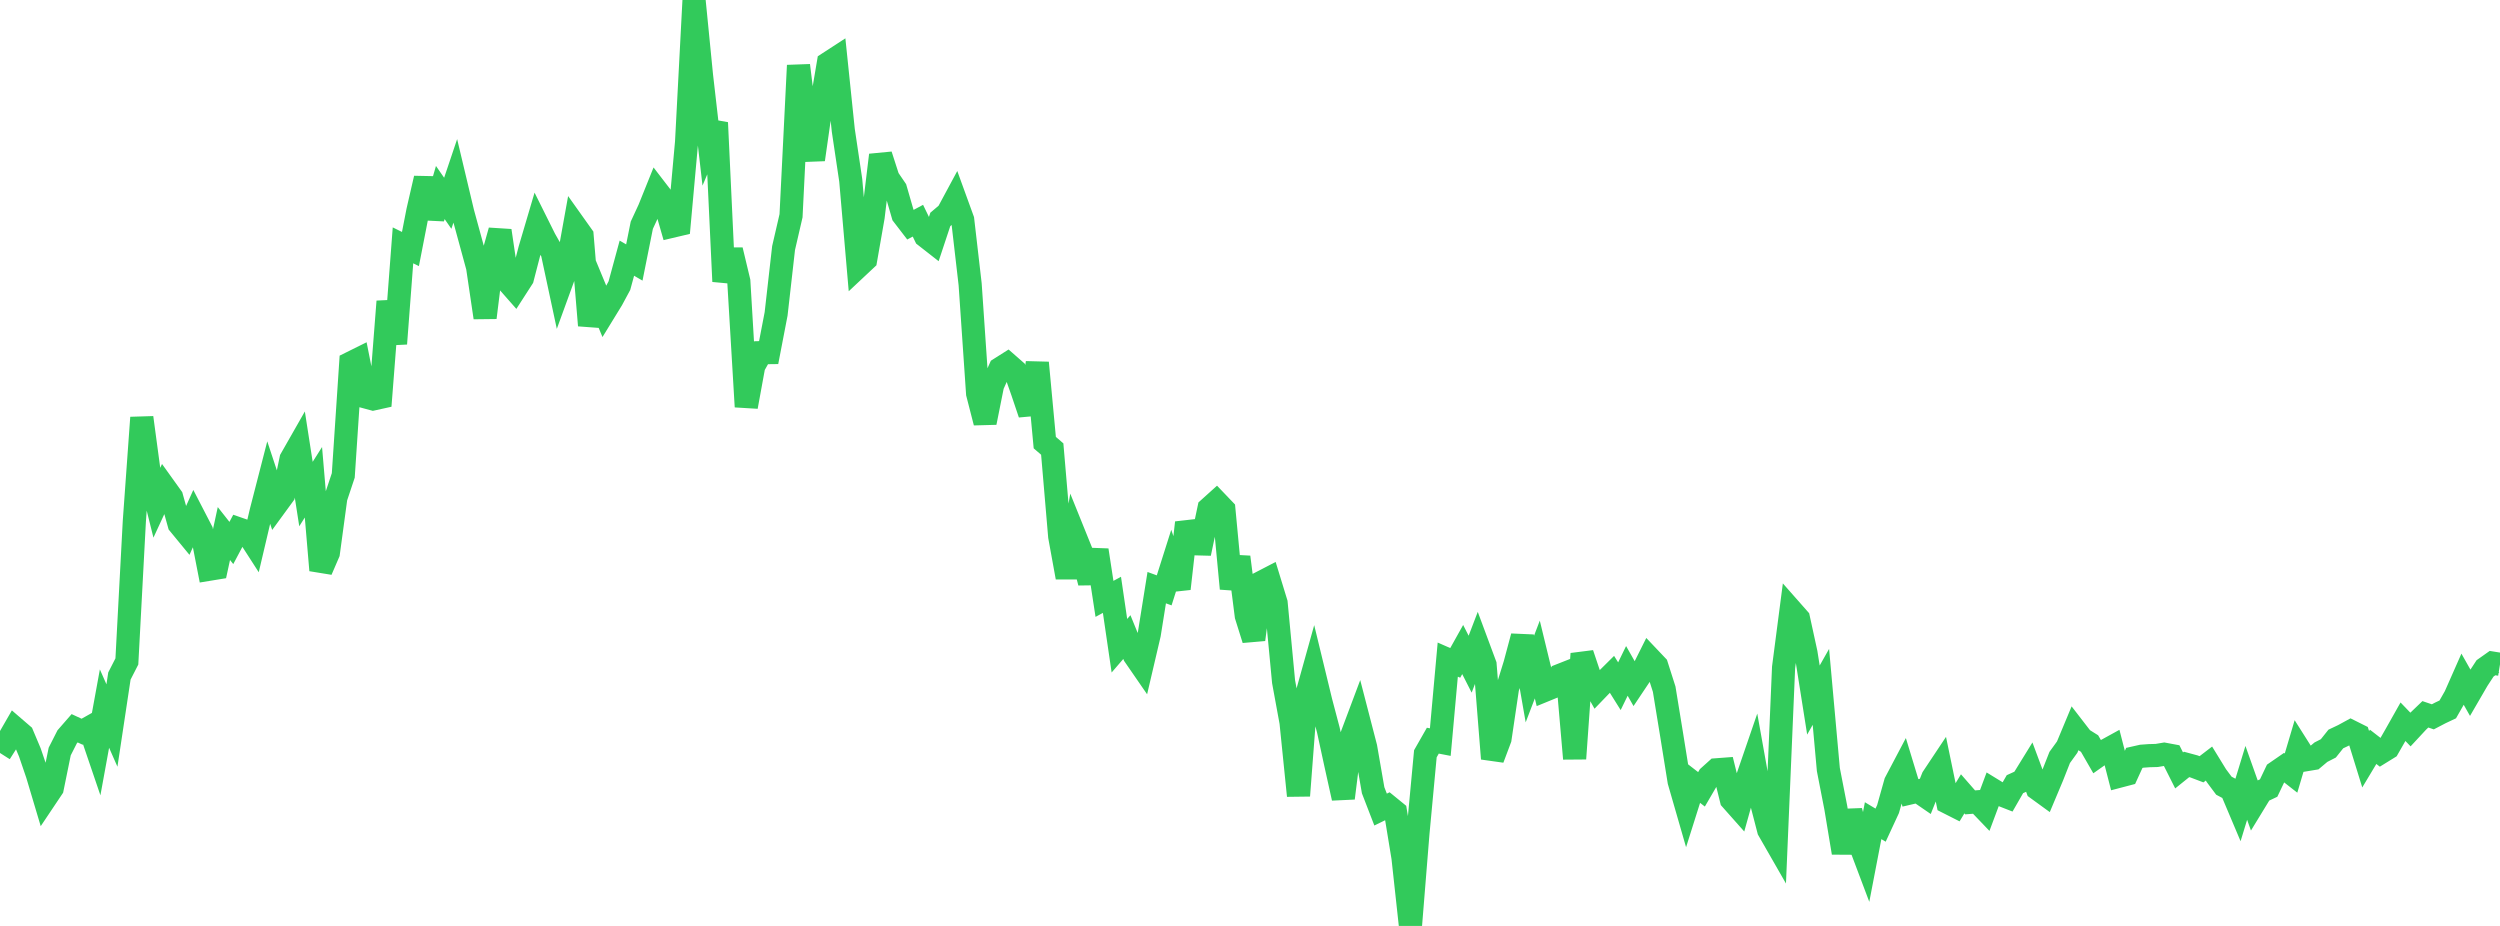 <?xml version="1.0" standalone="no"?>
<!DOCTYPE svg PUBLIC "-//W3C//DTD SVG 1.1//EN" "http://www.w3.org/Graphics/SVG/1.1/DTD/svg11.dtd">

<svg width="135" height="50" viewBox="0 0 135 50" preserveAspectRatio="none" 
  xmlns="http://www.w3.org/2000/svg"
  xmlns:xlink="http://www.w3.org/1999/xlink">


<polyline points="0.0, 40.661 0.403, 40.027 0.806, 39.328 1.209, 39.675 1.612, 40.631 2.015, 41.812 2.418, 43.162 2.821, 42.56 3.224, 40.582 3.627, 39.788 4.03, 39.326 4.433, 39.513 4.836, 39.286 5.239, 40.47 5.642, 38.263 6.045, 39.178 6.448, 36.506 6.851, 35.718 7.254, 28.15 7.657, 22.551 8.06, 25.546 8.463, 27.161 8.866, 26.29 9.269, 26.852 9.672, 28.298 10.075, 28.788 10.478, 27.893 10.881, 28.672 11.284, 30.741 11.687, 30.675 12.09, 28.811 12.493, 29.322 12.896, 28.562 13.299, 28.702 13.701, 29.326 14.104, 27.615 14.507, 26.049 14.91, 27.267 15.313, 26.715 15.716, 24.79 16.119, 24.083 16.522, 26.679 16.925, 26.043 17.328, 30.792 17.731, 29.859 18.134, 26.879 18.537, 25.672 18.94, 19.605 19.343, 19.405 19.746, 21.434 20.149, 21.543 20.552, 21.454 20.955, 16.28 21.358, 18.558 21.761, 13.249 22.164, 13.448 22.567, 11.381 22.97, 9.631 23.373, 11.782 23.776, 10.396 24.179, 10.977 24.582, 9.779 24.985, 11.473 25.388, 12.948 25.791, 14.427 26.194, 17.15 26.597, 13.893 27.0, 12.457 27.403, 15.189 27.806, 15.647 28.209, 15.021 28.612, 13.467 29.015, 12.103 29.418, 12.912 29.821, 13.623 30.224, 15.504 30.627, 14.397 31.03, 12.161 31.433, 12.728 31.836, 17.572 32.239, 15.857 32.642, 16.829 33.045, 16.172 33.448, 15.424 33.851, 13.941 34.254, 14.175 34.657, 12.163 35.06, 11.293 35.463, 10.291 35.866, 10.815 36.269, 12.221 36.672, 12.126 37.075, 7.676 37.478, 0.0 37.881, 4.077 38.284, 7.584 38.687, 6.626 39.09, 15.197 39.493, 13.504 39.896, 15.19 40.299, 21.963 40.701, 19.764 41.104, 19.046 41.507, 19.041 41.91, 16.949 42.313, 13.394 42.716, 11.651 43.119, 3.533 43.522, 6.811 43.925, 8.616 44.328, 5.797 44.731, 3.413 45.134, 3.151 45.537, 7.03 45.94, 9.737 46.343, 14.391 46.746, 14.013 47.149, 11.711 47.552, 8.375 47.955, 9.623 48.358, 10.214 48.761, 11.609 49.164, 12.133 49.567, 11.918 49.97, 12.75 50.373, 13.065 50.776, 11.85 51.179, 11.508 51.582, 10.759 51.985, 11.868 52.388, 15.354 52.791, 21.249 53.194, 22.818 53.597, 20.804 54.0, 19.906 54.403, 19.651 54.806, 20.004 55.209, 21.15 55.612, 22.345 56.015, 19.589 56.418, 23.901 56.821, 24.249 57.224, 28.968 57.627, 31.181 58.03, 28.909 58.433, 29.908 58.836, 31.461 59.239, 29.709 59.642, 32.339 60.045, 32.121 60.448, 34.87 60.851, 34.402 61.254, 35.389 61.657, 35.974 62.06, 34.252 62.463, 31.733 62.866, 31.88 63.269, 30.608 63.672, 31.789 64.075, 28.225 64.478, 29.362 64.881, 29.373 65.284, 27.46 65.687, 27.097 66.09, 27.519 66.493, 31.783 66.896, 30.082 67.299, 33.252 67.701, 34.535 68.104, 31.454 68.507, 31.245 68.91, 32.561 69.313, 36.809 69.716, 39.003 70.119, 42.967 70.522, 37.68 70.925, 36.235 71.328, 37.897 71.731, 39.422 72.134, 41.28 72.537, 43.099 72.94, 39.869 73.343, 38.795 73.746, 40.351 74.149, 42.673 74.552, 43.717 74.955, 43.52 75.358, 43.849 75.761, 46.307 76.164, 50.0 76.567, 45.014 76.97, 40.703 77.373, 39.996 77.776, 40.074 78.179, 35.619 78.582, 35.796 78.985, 35.075 79.388, 35.866 79.791, 34.812 80.194, 35.897 80.597, 40.966 81.0, 39.894 81.403, 37.172 81.806, 35.872 82.209, 34.368 82.612, 36.668 83.015, 35.614 83.418, 37.276 83.821, 37.111 84.224, 36.476 84.627, 36.317 85.03, 40.967 85.433, 35.305 85.836, 36.506 86.239, 37.23 86.642, 36.812 87.045, 36.412 87.448, 37.056 87.851, 36.228 88.254, 36.938 88.657, 36.335 89.06, 35.528 89.463, 35.953 89.866, 37.216 90.269, 39.684 90.672, 42.19 91.075, 43.588 91.478, 42.312 91.881, 42.624 92.284, 41.933 92.687, 41.57 93.09, 41.54 93.493, 43.175 93.896, 43.629 94.299, 42.185 94.701, 41.014 95.104, 43.267 95.507, 44.821 95.91, 45.524 96.313, 36.044 96.716, 32.95 97.119, 33.407 97.522, 35.256 97.925, 37.803 98.328, 37.091 98.731, 41.554 99.134, 43.622 99.537, 46.049 99.94, 43.791 100.343, 45.34 100.746, 46.409 101.149, 44.316 101.552, 44.558 101.955, 43.688 102.358, 42.254 102.761, 41.49 103.164, 42.815 103.567, 42.721 103.97, 42.998 104.373, 41.989 104.776, 41.383 105.179, 43.33 105.582, 43.534 105.985, 42.867 106.388, 43.328 106.791, 43.297 107.194, 43.718 107.597, 42.641 108.0, 42.888 108.403, 43.046 108.806, 42.345 109.209, 42.162 109.612, 41.509 110.015, 42.591 110.418, 42.884 110.821, 41.925 111.224, 40.902 111.627, 40.345 112.03, 39.378 112.433, 39.9 112.836, 40.152 113.239, 40.852 113.642, 40.568 114.045, 40.346 114.448, 41.911 114.851, 41.805 115.254, 40.926 115.657, 40.835 116.06, 40.806 116.463, 40.795 116.866, 40.727 117.269, 40.802 117.672, 41.603 118.075, 41.279 118.478, 41.388 118.881, 41.541 119.284, 41.232 119.687, 41.888 120.09, 42.428 120.493, 42.641 120.896, 43.595 121.299, 42.274 121.701, 43.405 122.104, 42.745 122.507, 42.555 122.91, 41.71 123.313, 41.432 123.716, 41.747 124.119, 40.388 124.522, 41.025 124.925, 40.958 125.328, 40.619 125.731, 40.412 126.134, 39.906 126.537, 39.715 126.94, 39.495 127.343, 39.697 127.746, 41 128.149, 40.328 128.552, 40.641 128.955, 40.392 129.358, 39.688 129.761, 38.973 130.164, 39.393 130.567, 38.959 130.97, 38.573 131.373, 38.709 131.776, 38.498 132.179, 38.308 132.582, 37.6 132.985, 36.688 133.388, 37.402 133.791, 36.708 134.194, 36.092 134.597, 35.807 135.0, 35.872" fill="none" stroke="#32ca5b" stroke-width="1.25"/>

</svg>
